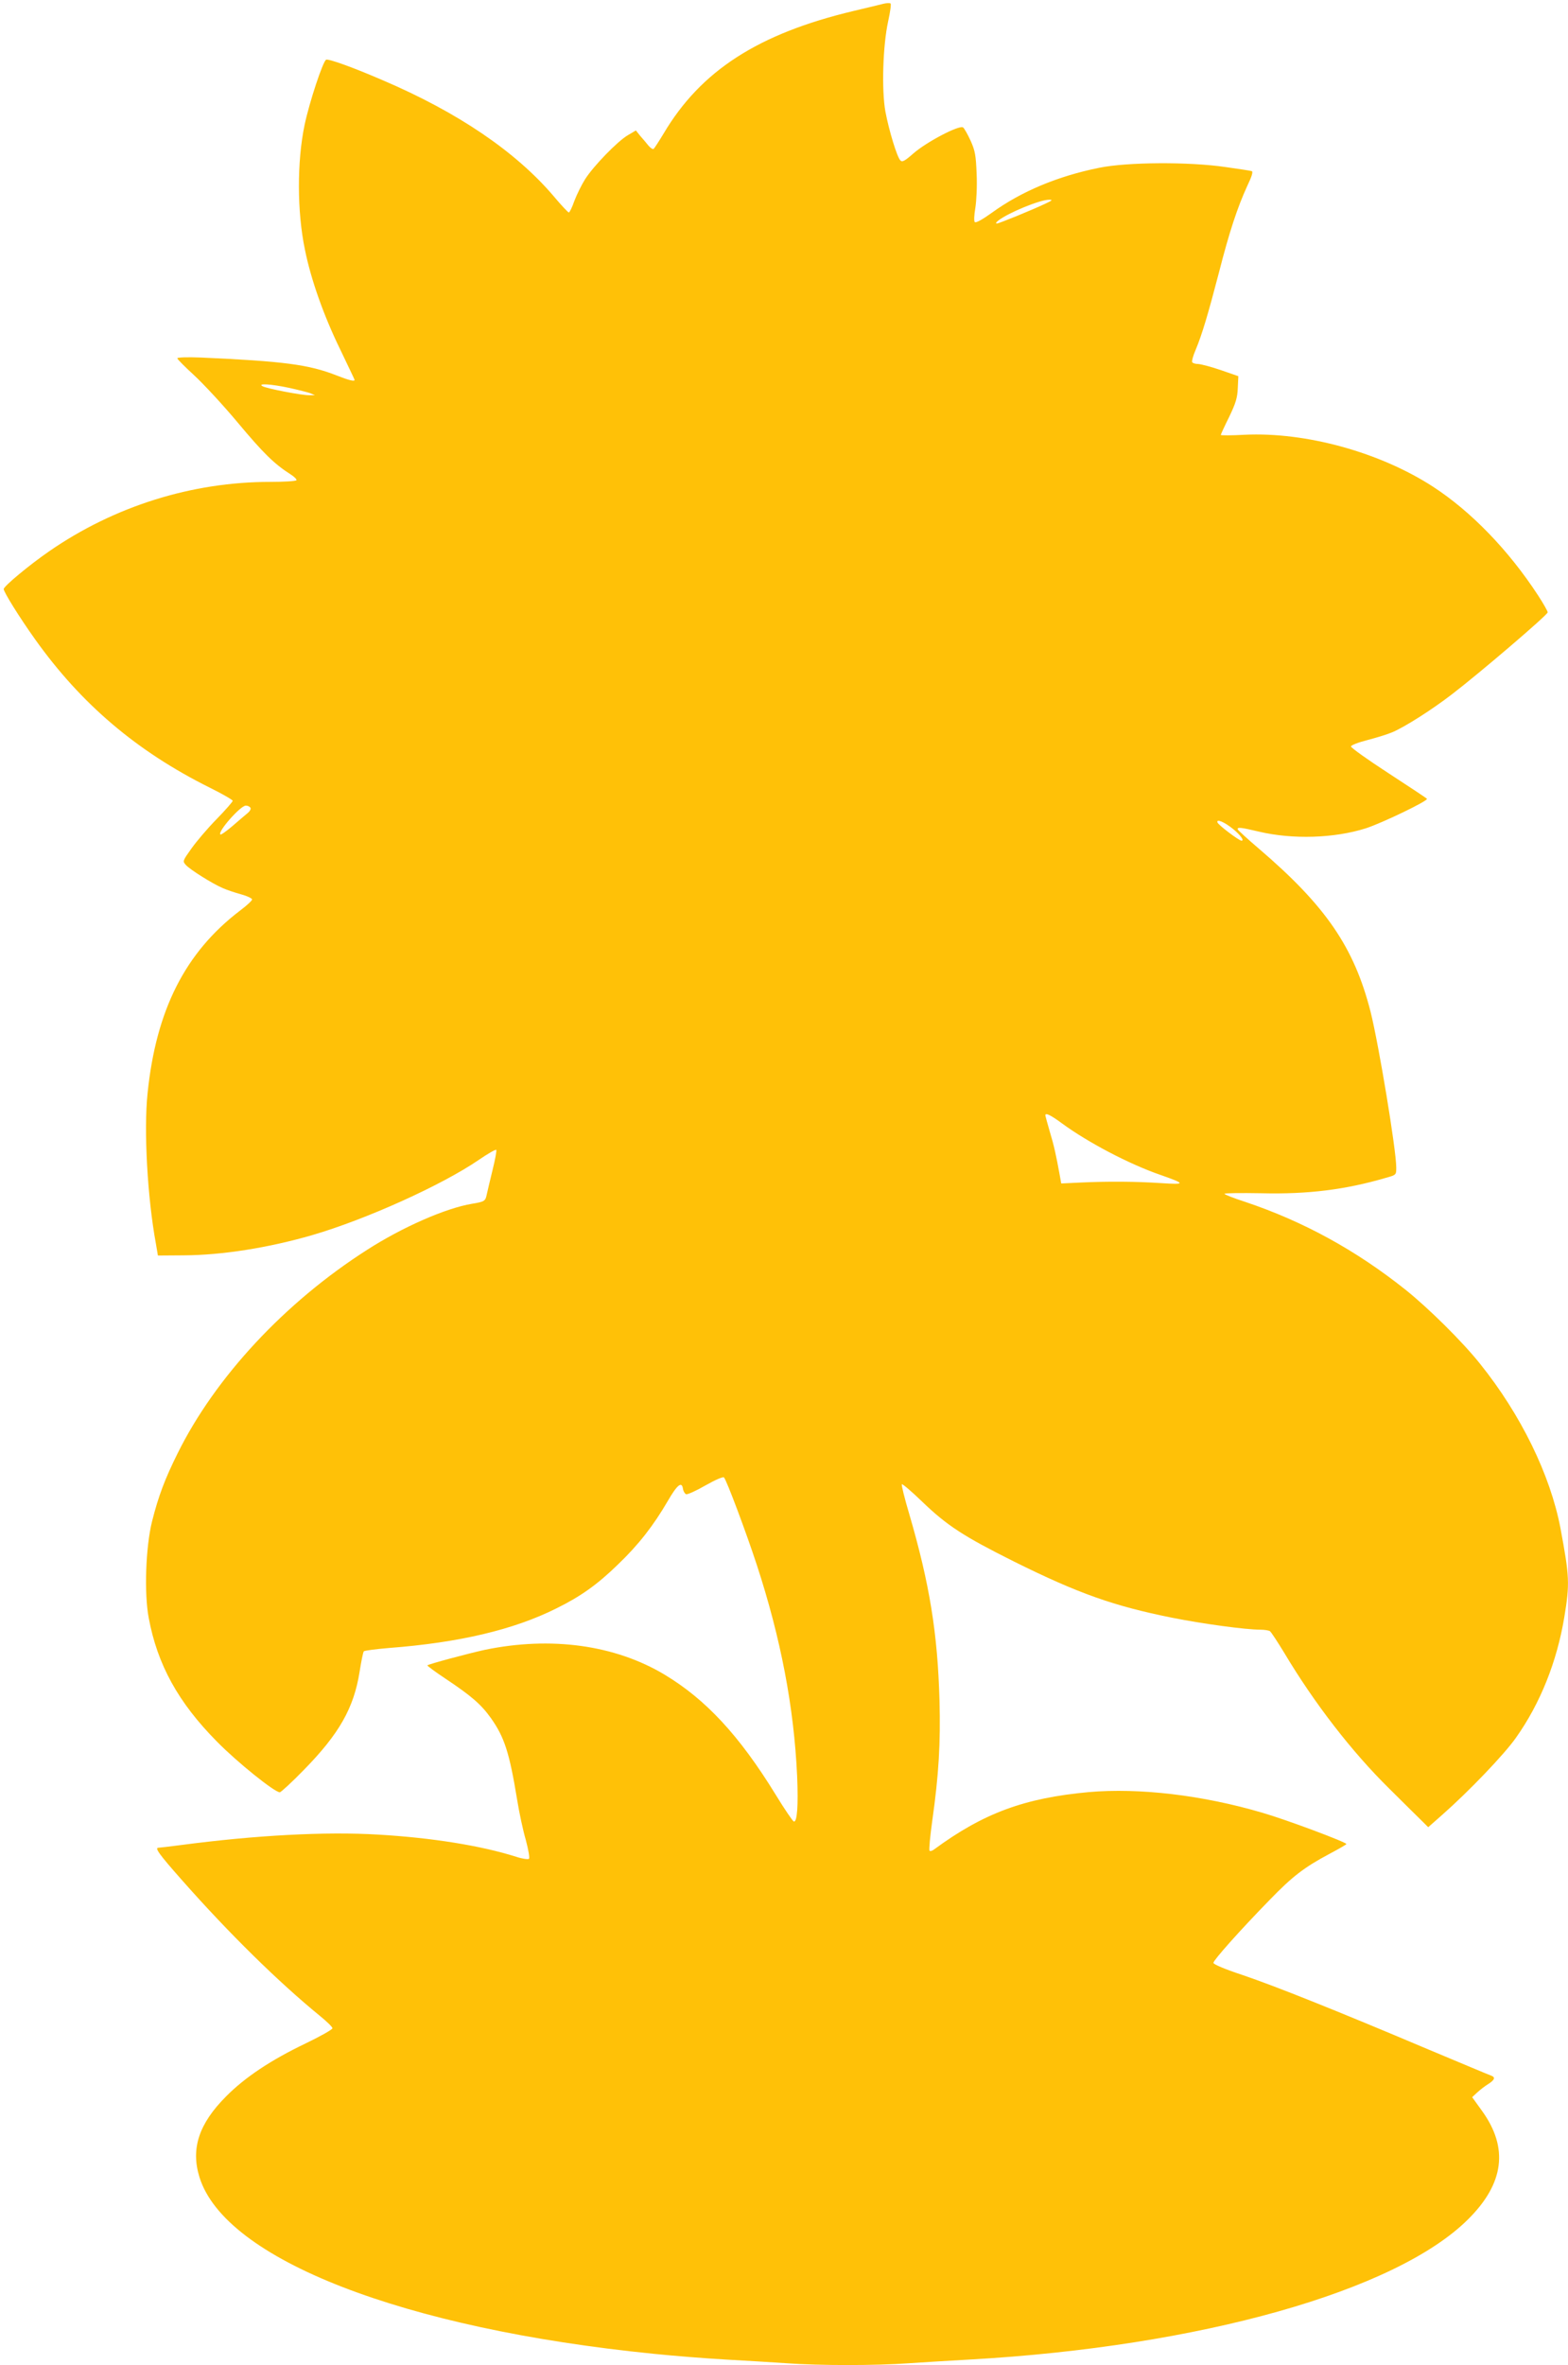<?xml version="1.0" standalone="no"?>
<!DOCTYPE svg PUBLIC "-//W3C//DTD SVG 20010904//EN"
 "http://www.w3.org/TR/2001/REC-SVG-20010904/DTD/svg10.dtd">
<svg version="1.0" xmlns="http://www.w3.org/2000/svg"
 width="849pt" height="1280pt" viewBox="0 0 849 1280"
 preserveAspectRatio="xMidYMid meet">
<g transform="translate(0,1280) scale(0.1,-0.1)"
fill="#ffc107" stroke="none">
<path d="M4785 12780 c-16 -4 -89 -22 -162 -39 -517 -123 -828 -323 -1030
-664 -26 -43 -50 -80 -54 -83 -5 -3 -17 5 -28 18 -10 13 -30 36 -44 52 l-24
30 -44 -26 c-56 -33 -186 -167 -231 -238 -19 -30 -45 -83 -58 -117 -12 -35
-26 -63 -30 -63 -4 0 -41 39 -82 88 -205 241 -519 454 -924 627 -164 71 -293
117 -308 112 -17 -7 -91 -230 -117 -354 -41 -196 -41 -469 2 -674 32 -160 102
-358 190 -538 43 -90 79 -165 79 -167 0 -10 -31 -2 -100 25 -148 58 -284 76
-732 96 -74 3 -128 1 -128 -4 0 -5 41 -46 91 -92 50 -46 157 -161 237 -257
138 -165 197 -223 285 -279 21 -13 35 -28 32 -32 -2 -5 -67 -9 -142 -9 -425 0
-844 -132 -1196 -375 -106 -73 -246 -189 -247 -205 0 -16 85 -153 170 -272
250 -351 551 -606 944 -802 69 -34 126 -67 126 -72 0 -5 -40 -51 -88 -100 -49
-50 -110 -122 -136 -159 -47 -66 -48 -68 -30 -88 22 -25 145 -102 199 -125 22
-10 67 -25 100 -34 33 -9 60 -22 60 -28 0 -6 -29 -33 -65 -60 -297 -226 -455
-538 -501 -989 -21 -199 -1 -564 45 -813 l11 -65 140 1 c208 1 459 41 694 109
292 85 704 271 904 408 48 33 90 57 94 54 3 -4 -6 -53 -20 -109 -14 -57 -28
-117 -32 -135 -7 -33 -12 -37 -80 -48 -143 -24 -377 -127 -567 -249 -445 -284
-823 -690 -1027 -1103 -68 -137 -103 -229 -138 -368 -34 -137 -43 -387 -18
-520 47 -254 160 -459 370 -671 110 -112 312 -274 340 -274 6 0 66 55 132 123
189 193 269 333 300 529 9 57 19 107 23 111 4 4 65 12 136 18 381 29 676 99
906 214 132 65 222 129 333 237 112 107 193 211 271 345 51 88 76 108 82 65 2
-13 10 -26 17 -29 8 -2 55 19 105 48 55 31 95 48 100 43 14 -14 120 -297 178
-474 130 -398 201 -770 218 -1141 7 -163 0 -253 -18 -247 -6 2 -51 68 -98 145
-198 322 -379 516 -602 650 -269 161 -615 208 -973 134 -91 -20 -304 -77 -311
-84 -2 -2 42 -35 98 -72 138 -92 192 -138 245 -212 74 -104 101 -187 143 -443
11 -69 32 -167 47 -218 14 -53 22 -97 17 -102 -5 -4 -36 0 -69 11 -189 60
-456 103 -747 120 -285 17 -664 -3 -1072 -57 -61 -8 -113 -14 -118 -14 -22 0
3 -35 126 -174 256 -290 524 -553 748 -736 37 -30 68 -60 68 -67 0 -7 -66 -44
-147 -83 -186 -89 -327 -183 -428 -285 -148 -148 -193 -283 -145 -438 138
-445 1103 -820 2460 -956 107 -11 283 -25 390 -31 107 -6 256 -15 330 -20 174
-13 486 -13 660 0 74 5 223 14 330 20 1245 70 2310 370 2700 760 194 193 219
385 75 585 l-54 75 27 25 c15 14 42 35 60 46 36 23 40 37 15 46 -10 3 -166 69
-348 145 -487 206 -820 339 -997 399 -97 32 -158 58 -158 66 0 14 141 173 305
341 123 127 187 176 322 248 51 27 93 51 93 54 0 10 -326 132 -454 169 -325
96 -669 136 -941 112 -347 -32 -569 -113 -837 -310 -10 -8 -21 -11 -25 -7 -4
3 3 77 15 164 35 247 45 418 39 647 -10 366 -54 634 -163 1008 -26 87 -44 160
-41 164 4 3 53 -39 110 -94 135 -130 225 -188 497 -324 348 -173 541 -241 855
-304 165 -33 399 -65 480 -65 22 0 45 -4 51 -8 6 -4 41 -57 78 -118 163 -273
366 -535 566 -732 85 -85 168 -166 184 -182 l29 -29 76 67 c143 126 336 327
399 417 132 186 222 412 262 653 30 182 28 219 -21 482 -55 288 -214 614 -436
890 -94 118 -278 300 -403 400 -270 215 -554 370 -867 475 -62 20 -113 40
-113 44 0 4 90 5 200 3 253 -6 454 19 676 84 54 15 54 16 54 55 0 95 -94 663
-139 843 -89 349 -242 573 -606 884 -60 51 -111 98 -113 103 -5 14 18 11 115
-12 182 -43 407 -36 578 18 87 28 341 150 331 160 -3 4 -97 66 -209 139 -111
72 -202 137 -202 144 0 7 39 22 90 35 50 13 111 32 136 43 69 30 212 121 320
204 144 110 519 430 519 444 0 6 -23 47 -51 90 -161 247 -364 456 -570 590
-287 186 -688 297 -1021 281 -70 -4 -128 -4 -128 -1 0 3 20 47 45 97 36 75 45
104 47 157 l3 64 -95 33 c-52 18 -107 32 -122 33 -15 0 -29 4 -33 10 -3 5 5
35 19 67 35 84 67 192 126 418 57 223 100 352 153 468 26 54 33 79 24 81 -6 2
-70 12 -142 22 -198 29 -531 27 -683 -4 -224 -45 -422 -128 -581 -243 -50 -36
-87 -57 -93 -51 -5 5 -4 36 3 77 6 38 10 118 7 183 -4 101 -8 125 -32 179 -16
35 -34 67 -41 73 -19 16 -198 -78 -269 -140 -48 -42 -61 -49 -71 -38 -18 18
-61 159 -81 264 -21 116 -14 357 15 489 11 50 17 93 13 96 -4 3 -20 3 -37 -1z
m880 -1080 c-73 -35 -257 -110 -268 -110 -7 0 -3 8 8 16 55 43 226 113 275
113 21 0 19 -3 -15 -19z m-4100 -999 c50 -11 101 -24 115 -29 l25 -11 -30 0
c-39 -1 -232 36 -254 49 -28 16 45 12 144 -9z m-209 -2273 c4 -6 -3 -19 -17
-30 -13 -11 -50 -42 -82 -70 -32 -27 -61 -48 -64 -44 -15 15 109 156 138 156
10 0 21 -5 25 -12z m5321 -115 c39 -32 62 -63 45 -63 -14 1 -126 85 -130 99
-7 21 37 3 85 -36z m-928 -1592 c140 -103 364 -221 535 -280 137 -48 137 -53
1 -44 -138 9 -285 10 -435 3 l-104 -5 -8 45 c-20 110 -31 160 -54 236 -13 45
-24 85 -24 88 0 15 28 2 89 -43z"/>
</g>
</svg>
